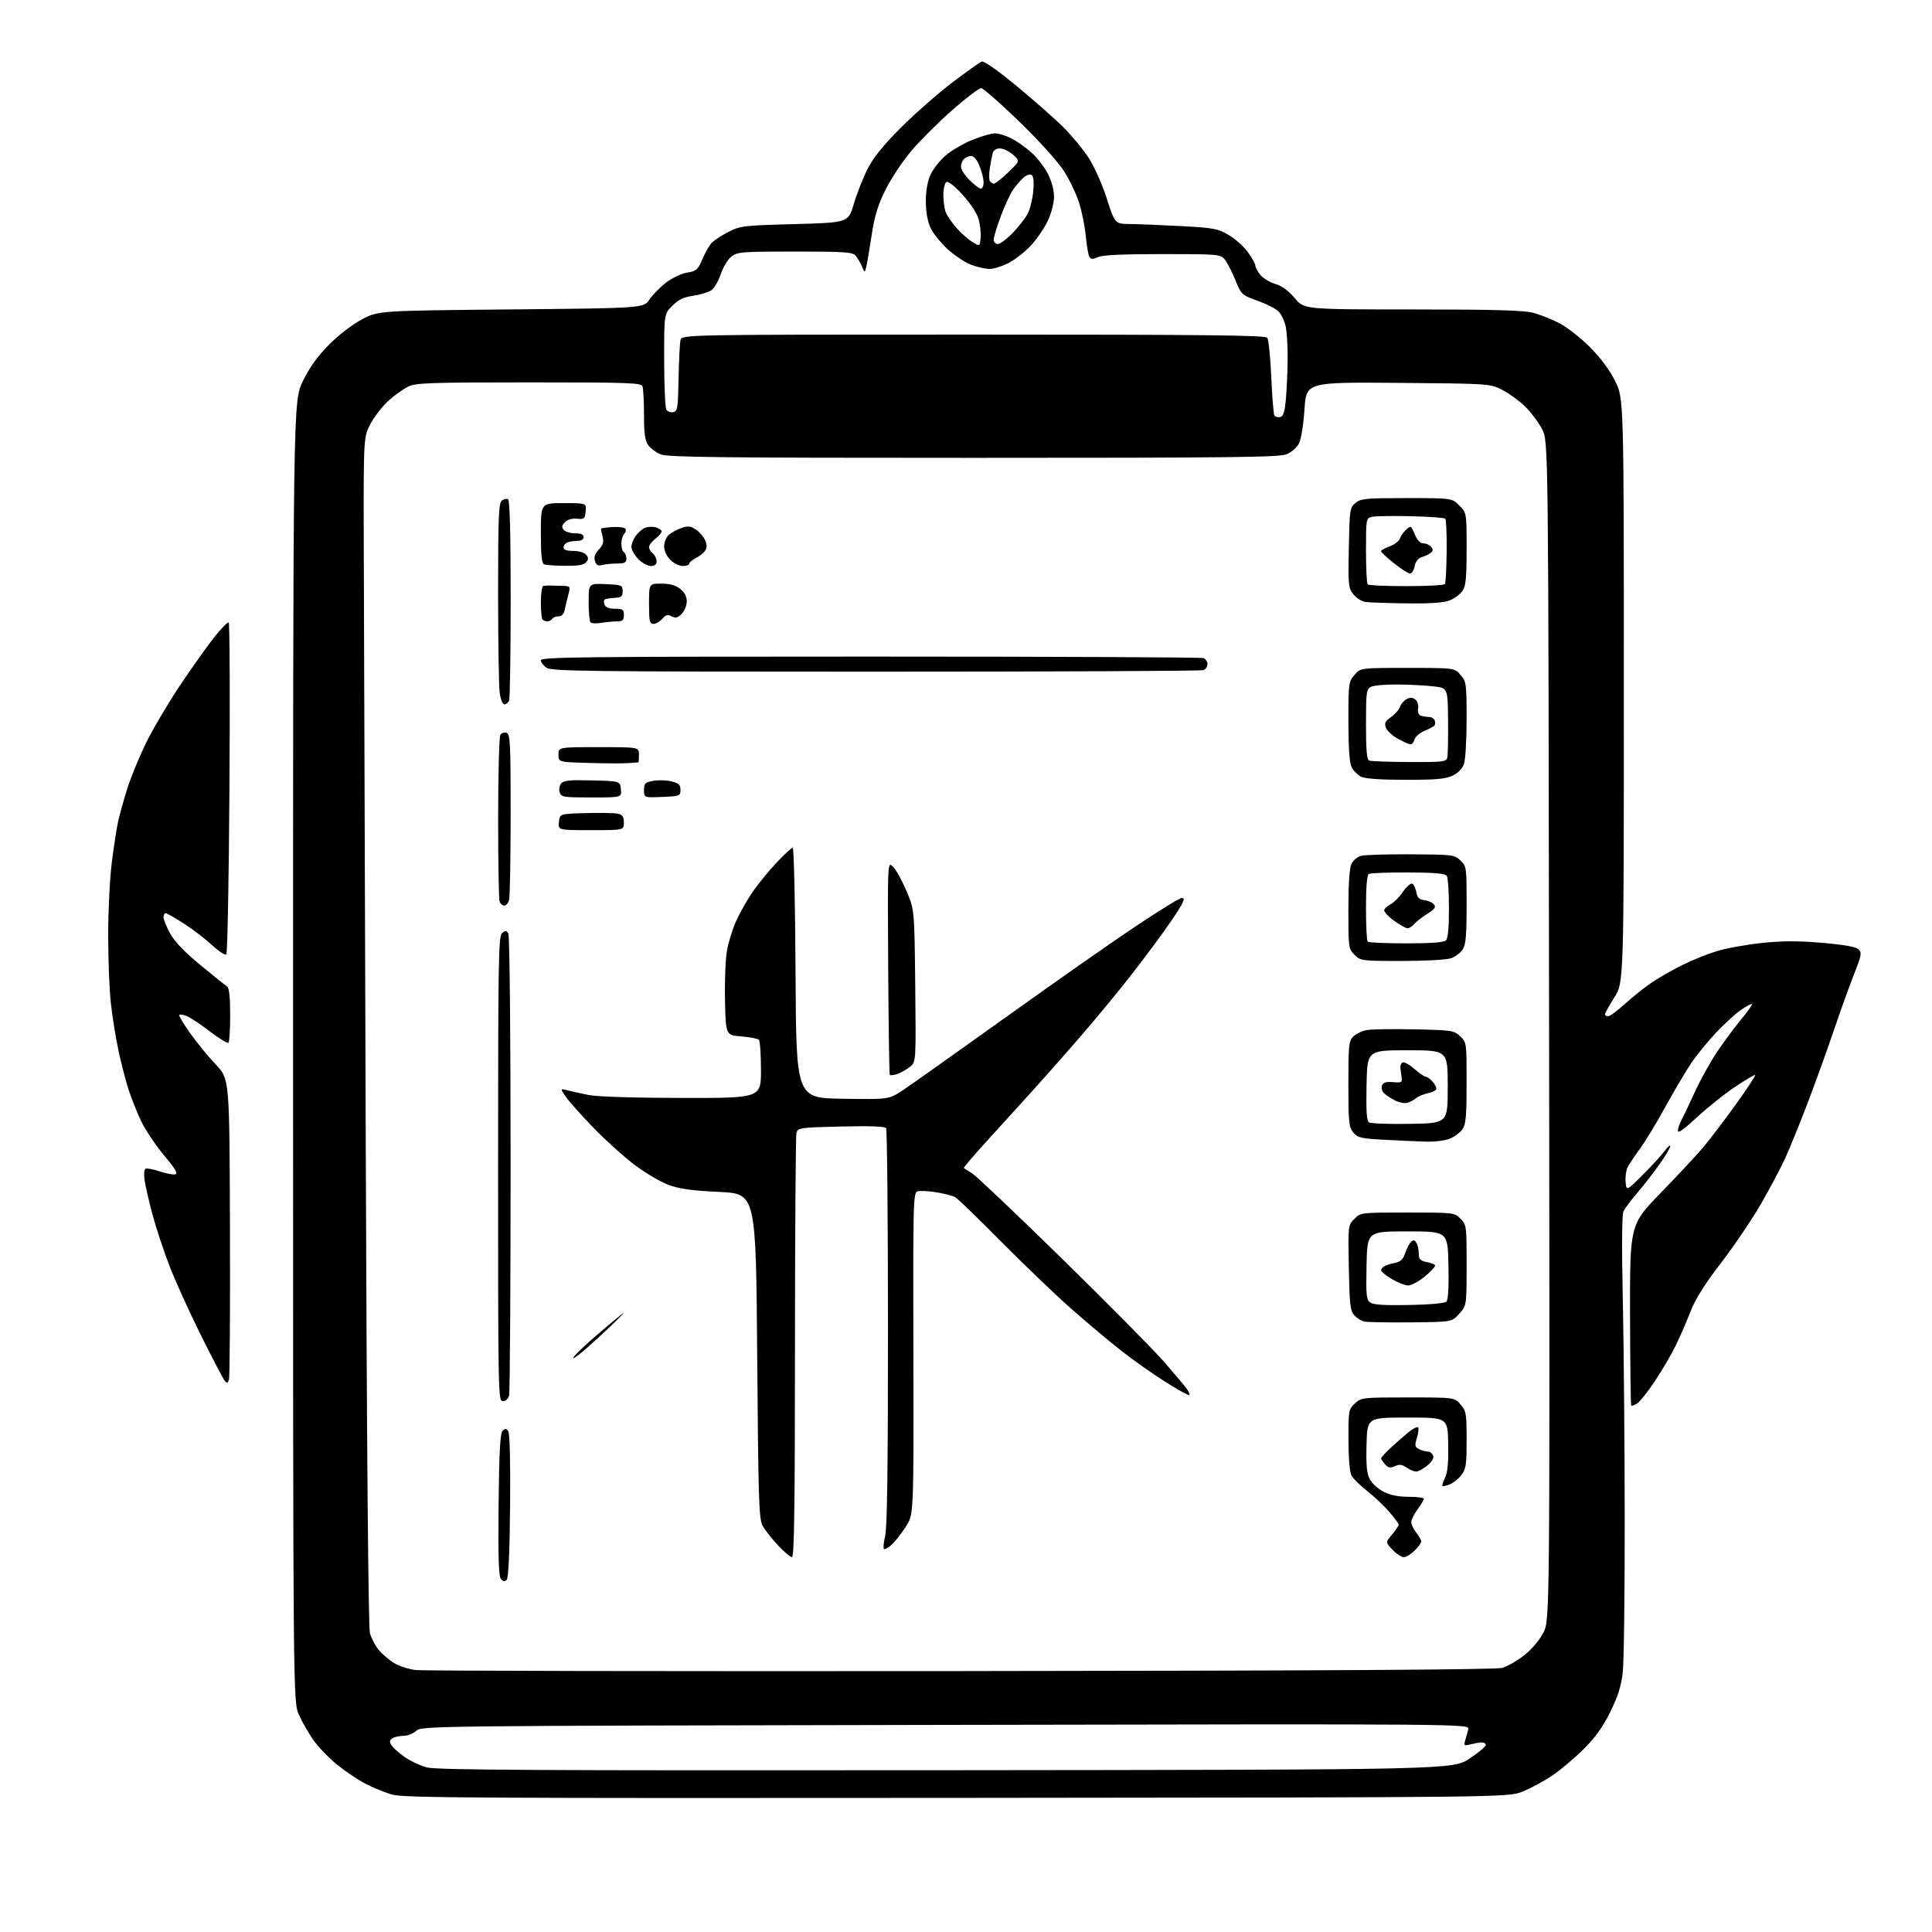<?xml version="1.0" encoding="UTF-8" standalone="no"?>
<svg 
  version="1.1" 
  xmlns="http://www.w3.org/2000/svg" 
  xmlns:xlink="http://www.w3.org/1999/xlink" 
  xmlns:svg="http://www.w3.org/2000/svg"
  xmlns:rdf="http://www.w3.org/1999/02/22-rdf-syntax-ns#"
  xmlns:cc="http://creativecommons.org/ns#"
  xmlns:dc="http://purl.org/dc/elements/1.1/"
  viewBox="0 0 768 768"
  width="768"
  height="768"
>
<style>svg {background-color: white; }</style>"
<path stroke="none" fill="black" fill-rule="evenodd" d="M380.50,714.69C191.59,714.85 160.76,714.68 156.11,713.43C153.15,712.63 148.17,710.61 145.04,708.94C141.91,707.27 136.80,703.79 133.67,701.21C130.54,698.62 126.46,694.36 124.61,691.74C122.76,689.13 120.17,684.63 118.87,681.74C116.50,676.50 116.50,676.50 116.50,417.95C116.50,159.40 116.50,159.40 120.42,151.45C123.17,145.86 126.29,141.53 130.93,136.88C134.79,133.01 140.21,128.87 144.01,126.88C150.50,123.50 150.50,123.50 203.18,123.00C255.86,122.50 255.86,122.50 258.19,119.04C259.47,117.14 262.47,114.10 264.84,112.29C267.22,110.48 270.96,108.71 273.18,108.36C276.79,107.78 277.39,107.25 279.17,103.11C280.25,100.57 281.90,97.66 282.82,96.64C283.74,95.62 286.75,93.63 289.50,92.22C294.27,89.77 295.47,89.63 315.86,89.08C337.23,88.50 337.23,88.50 339.43,81.00C340.64,76.88 343.11,70.60 344.92,67.06C347.26,62.51 351.18,57.67 358.36,50.51C363.94,44.95 373.08,36.93 378.68,32.69C384.28,28.46 389.49,24.75 390.27,24.45C391.10,24.13 396.75,28.10 404.09,34.16C410.91,39.79 419.26,47.15 422.64,50.50C426.02,53.86 430.58,59.38 432.78,62.78C435.01,66.24 438.20,73.39 439.99,78.98C443.21,89.00 443.21,89.00 449.36,89.06C452.73,89.10 461.85,89.47 469.60,89.88C482.45,90.57 484.12,90.88 488.39,93.39C490.97,94.90 494.42,97.97 496.04,100.22C497.67,102.46 499.00,104.85 499.00,105.52C499.00,106.18 499.87,107.84 500.93,109.19C501.99,110.54 504.68,112.19 506.91,112.86C509.63,113.67 512.19,115.54 514.69,118.53C518.42,123.00 518.42,123.00 561.46,123.01C594.72,123.02 605.67,123.34 609.65,124.39C612.48,125.15 617.21,127.05 620.15,128.62C623.09,130.19 628.44,134.40 632.02,137.99C636.22,142.18 639.79,146.97 642.02,151.45C645.50,158.40 645.50,158.40 645.50,274.45C645.50,390.50 645.50,390.50 641.75,396.44C639.69,399.71 638.00,402.75 638.00,403.19C638.00,403.64 638.56,404.00 639.25,404.00C639.94,404.00 642.98,401.75 646.00,399.00C649.02,396.26 653.75,392.49 656.50,390.63C659.25,388.77 664.65,385.67 668.50,383.74C672.35,381.81 678.58,379.28 682.34,378.12C686.10,376.96 694.20,375.49 700.34,374.85C708.70,373.98 714.76,373.96 724.42,374.80C733.32,375.57 737.81,376.38 738.83,377.41C740.15,378.73 739.95,379.84 737.03,387.20C735.23,391.76 731.61,401.80 729.01,409.50C726.40,417.20 721.70,430.24 718.56,438.48C715.41,446.73 711.37,456.67 709.56,460.58C707.75,464.49 703.45,472.60 700.00,478.60C696.55,484.59 689.44,495.10 684.20,501.95C677.44,510.78 673.86,516.50 671.89,521.62C670.36,525.58 667.70,531.68 665.98,535.17C664.26,538.65 660.58,544.91 657.81,549.08C655.03,553.26 651.87,557.22 650.78,557.90C649.70,558.58 648.63,558.97 648.43,558.76C648.22,558.55 648.01,542.27 647.97,522.59C647.90,486.80 647.90,486.80 660.20,474.15C666.97,467.19 674.58,459.02 677.12,456.00C679.67,452.97 685.43,445.39 689.93,439.14C694.43,432.89 697.92,427.59 697.69,427.36C697.46,427.13 693.78,429.30 689.50,432.19C685.22,435.08 678.41,440.54 674.36,444.32C669.48,448.88 667.00,450.63 667.00,449.50C667.00,448.57 667.65,446.61 668.45,445.15C669.24,443.69 671.65,438.64 673.80,433.92C675.95,429.20 679.97,422.00 682.72,417.92C685.48,413.84 689.79,408.03 692.30,405.01C694.81,402.00 696.68,399.34 696.45,399.12C696.22,398.89 694.21,399.97 691.98,401.51C689.75,403.06 685.27,407.17 682.01,410.65C678.75,414.13 674.34,419.57 672.20,422.74C670.07,425.91 665.48,433.68 662.00,440.00C658.53,446.32 654.03,453.75 652.01,456.50C649.98,459.25 647.78,462.53 647.11,463.79C646.43,465.05 646.03,467.75 646.20,469.79C646.52,473.50 646.52,473.50 653.03,467.00C656.61,463.43 660.53,459.15 661.74,457.50C662.95,455.85 663.95,454.99 663.97,455.59C663.99,456.19 662.13,459.34 659.84,462.59C657.56,465.84 653.58,470.98 651.00,474.00C648.43,477.02 645.88,480.40 645.35,481.50C644.74,482.76 644.64,495.73 645.09,516.50C645.48,534.65 645.82,573.80 645.85,603.50C645.89,633.20 645.53,660.82 645.06,664.87C644.42,670.35 643.14,674.40 640.07,680.60C637.07,686.65 634.11,690.75 629.34,695.48C625.71,699.07 620.10,703.77 616.86,705.94C613.62,708.10 608.39,710.91 605.24,712.18C599.50,714.50 599.50,714.50 380.50,714.69zM376.00,703.69C577.50,703.50 577.50,703.50 584.25,699.01C587.97,696.54 590.85,694.07 590.65,693.51C590.45,692.96 589.56,692.56 588.67,692.63C587.79,692.71 585.87,693.07 584.40,693.44C581.98,694.04 581.80,693.90 582.45,691.80C582.84,690.54 583.39,688.55 583.67,687.39C584.18,685.27 584.18,685.27 375.87,685.67C170.23,686.05 167.54,686.08 165.47,688.03C164.32,689.11 162.05,690.01 160.44,690.02C158.82,690.02 156.82,690.46 156.00,690.99C154.84,691.72 154.75,692.35 155.60,693.72C156.20,694.70 158.53,696.80 160.77,698.38C163.01,699.97 167.02,701.86 169.67,702.57C173.57,703.62 213.24,703.84 376.00,703.69zM382.00,664.28C526.76,664.14 594.66,663.73 597.19,663.01C599.22,662.43 603.15,660.16 605.93,657.96C608.99,655.54 611.99,651.98 613.53,648.95C616.07,643.93 616.07,643.93 615.79,409.71C615.50,175.50 615.50,175.50 613.05,170.71C611.71,168.08 608.78,164.10 606.55,161.87C604.32,159.65 600.25,156.63 597.50,155.16C592.50,152.50 592.50,152.50 555.89,152.20C519.28,151.91 519.28,151.91 518.56,162.66C518.15,168.83 517.21,174.63 516.35,176.28C515.54,177.86 513.34,179.80 511.47,180.58C508.59,181.78 489.37,182.00 387.00,182.00C285.73,182.00 265.39,181.77 262.60,180.61C260.76,179.84 258.53,178.16 257.63,176.88C256.40,175.12 256.00,172.20 256.00,164.86C256.00,159.53 255.73,154.45 255.39,153.58C254.85,152.17 249.94,152.00 210.29,152.00C171.56,152.00 165.37,152.21 162.43,153.60C160.57,154.48 157.11,156.91 154.74,159.00C152.37,161.08 149.10,165.20 147.47,168.14C144.50,173.50 144.50,173.50 144.60,216.00C144.66,239.38 145.01,345.57 145.38,452.00C145.81,575.78 146.41,646.83 147.05,649.20C147.60,651.24 149.19,654.26 150.57,655.90C151.95,657.54 154.67,659.87 156.60,661.06C158.53,662.25 162.45,663.52 165.31,663.87C168.16,664.21 265.68,664.40 382.00,664.28zM201.41,627.99C200.62,628.78 199.98,628.68 199.11,627.64C198.22,626.56 197.99,618.89 198.20,598.14C198.43,576.88 198.81,569.78 199.79,568.81C200.85,567.75 201.26,567.79 202.06,569.01C202.65,569.91 202.93,581.58 202.77,598.70C202.59,617.42 202.13,627.27 201.41,627.99zM314.82,619.00C314.17,619.00 311.65,616.86 309.22,614.25C306.78,611.64 304.05,608.15 303.15,606.50C301.68,603.83 301.44,596.40 301.00,539.00C300.50,474.50 300.50,474.50 285.93,473.81C274.74,473.27 270.04,472.61 265.62,470.96C262.45,469.77 256.41,466.19 252.18,463.00C247.96,459.80 240.65,453.21 235.94,448.35C231.23,443.48 226.32,437.97 225.01,436.10C222.65,432.69 222.65,432.69 225.55,433.42C227.14,433.82 230.94,434.66 233.98,435.28C237.35,435.96 251.78,436.42 271.00,436.45C302.50,436.50 302.50,436.50 302.50,425.33C302.50,419.19 302.13,413.79 301.67,413.33C301.21,412.87 298.06,412.27 294.67,412.00C288.50,411.50 288.50,411.50 288.20,397.50C288.03,389.77 288.40,380.86 289.03,377.60C289.65,374.35 291.22,369.29 292.52,366.35C293.82,363.42 296.60,358.43 298.69,355.28C300.79,352.12 305.14,346.72 308.36,343.27C311.59,339.82 314.62,337.00 315.11,337.00C315.59,337.00 316.10,359.14 316.24,386.75C316.50,436.50 316.50,436.50 334.93,436.77C353.36,437.05 353.36,437.05 358.93,433.36C361.99,431.33 380.25,418.39 399.50,404.60C418.75,390.81 442.09,374.46 451.37,368.26C460.64,362.07 468.87,357.00 469.64,357.00C470.85,357.00 470.85,357.39 469.63,359.75C468.85,361.27 465.63,366.10 462.48,370.50C459.33,374.90 453.19,383.06 448.84,388.63C444.49,394.20 436.13,404.32 430.27,411.13C424.41,417.93 415.09,428.48 409.56,434.57C404.03,440.65 395.73,449.79 391.13,454.86C386.53,459.94 382.93,464.21 383.13,464.35C383.33,464.49 384.85,465.45 386.50,466.48C388.15,467.51 404.24,482.79 422.26,500.43C440.27,518.07 458.48,536.47 462.71,541.33C466.95,546.18 471.04,551.05 471.81,552.14C472.58,553.23 473.01,554.33 472.76,554.57C472.52,554.81 468.38,552.54 463.56,549.51C458.74,546.49 450.91,540.98 446.15,537.27C441.39,533.56 432.32,525.96 426.00,520.39C419.68,514.82 407.07,502.75 398.00,493.58C388.93,484.40 380.69,476.45 379.70,475.89C378.72,475.33 375.34,474.46 372.20,473.95C369.07,473.44 365.70,473.28 364.72,473.59C363.03,474.12 362.94,477.56 363.08,538.07C363.22,601.98 363.22,601.98 360.13,606.80C358.43,609.45 355.91,612.68 354.52,613.98C353.14,615.28 351.72,616.06 351.38,615.71C351.03,615.36 351.25,613.06 351.87,610.60C352.66,607.46 353.00,582.68 352.98,527.81C352.98,484.74 352.64,449.02 352.23,448.44C351.75,447.74 345.73,447.53 334.34,447.81C317.83,448.21 317.15,448.31 316.60,450.36C316.29,451.54 316.02,489.96 316.01,535.75C316.00,599.05 315.72,619.00 314.82,619.00zM558.05,619.00C557.13,619.00 555.10,617.67 553.55,616.05C550.73,613.11 550.73,613.11 553.37,609.98C554.81,608.26 556.00,606.51 556.00,606.10C556.00,605.69 554.34,603.43 552.32,601.06C550.30,598.70 546.36,594.97 543.57,592.77C540.78,590.58 537.95,587.82 537.29,586.64C536.52,585.30 536.06,579.99 536.04,572.42C536.00,560.71 536.08,560.28 538.59,557.92C541.13,555.54 541.47,555.50 559.67,555.50C578.17,555.50 578.17,555.50 580.59,558.31C582.83,560.91 583.00,561.91 583.00,572.42C583.00,582.45 582.76,584.04 580.87,586.44C579.70,587.93 577.61,589.58 576.23,590.10C574.85,590.63 573.56,590.89 573.36,590.69C573.16,590.49 573.64,589.01 574.43,587.41C575.45,585.35 575.81,581.43 575.68,574.00C575.50,563.50 575.50,563.50 559.50,563.50C543.50,563.50 543.50,563.50 543.22,574.23C543.00,582.42 543.30,585.68 544.49,587.97C545.34,589.63 547.81,591.88 549.98,592.99C552.64,594.35 555.88,595.00 559.96,595.00C563.28,595.00 566.00,595.36 566.00,595.81C566.00,596.25 564.88,598.14 563.50,600.00C562.12,601.86 561.00,604.14 561.00,605.06C561.00,605.98 561.90,607.87 563.00,609.27C564.10,610.67 565.00,612.25 565.00,612.77C565.00,613.30 563.81,614.91 562.36,616.36C560.91,617.81 558.97,619.00 558.05,619.00zM562.97,584.96C562.13,584.98 560.40,584.27 559.13,583.38C557.34,582.13 556.30,582.00 554.51,582.82C552.66,583.66 551.87,583.52 550.60,582.11C549.72,581.14 549.00,580.07 549.00,579.73C549.00,579.39 550.69,577.53 552.75,575.61C554.81,573.68 557.98,570.89 559.79,569.42C561.60,567.95 563.37,567.03 563.71,567.38C564.05,567.72 563.85,569.58 563.26,571.51C562.32,574.56 562.42,575.16 564.02,576.01C565.04,576.56 566.59,577.00 567.47,577.00C568.34,577.00 569.34,577.72 569.68,578.60C570.07,579.63 569.27,581.03 567.39,582.56C565.80,583.86 563.81,584.94 562.97,584.96zM199.88,557.00C198.05,557.00 198.00,554.43 198.00,464.62C198.00,381.74 198.16,372.11 199.58,370.94C200.88,369.85 201.31,369.87 202.06,371.06C202.59,371.90 202.97,410.27 202.97,462.50C202.97,512.00 202.70,553.51 202.37,554.75C202.02,556.07 200.99,557.00 199.88,557.00zM91.01,548.48C90.51,549.89 90.21,549.95 89.31,548.85C88.71,548.11 84.51,540.08 79.98,531.00C75.44,521.92 69.80,509.49 67.43,503.37C65.07,497.25 62.01,488.03 60.64,482.87C59.27,477.72 57.85,471.63 57.50,469.35C57.15,467.06 57.28,464.94 57.80,464.62C58.32,464.30 60.81,464.74 63.34,465.60C65.86,466.46 68.68,467.01 69.60,466.83C70.88,466.58 69.86,464.81 65.15,459.18C61.79,455.16 57.72,449.08 56.11,445.68C54.49,442.28 52.26,436.69 51.14,433.25C50.02,429.82 48.22,422.84 47.12,417.75C46.03,412.66 44.65,404.13 44.07,398.79C43.48,393.45 43.00,381.28 43.00,371.75C43.00,362.22 43.64,349.27 44.43,342.96C45.22,336.66 46.36,329.25 46.96,326.50C47.57,323.75 49.20,317.90 50.59,313.50C51.98,309.10 55.30,301.00 57.97,295.50C60.64,290.00 66.75,279.65 71.53,272.50C76.32,265.35 82.47,256.69 85.21,253.25C87.94,249.81 90.51,247.20 90.91,247.44C91.31,247.69 91.45,277.28 91.21,313.20C90.98,349.11 90.42,378.89 89.98,379.37C89.53,379.84 86.99,378.21 84.33,375.74C81.67,373.27 76.62,369.39 73.09,367.12C69.57,364.85 66.31,363.00 65.84,363.00C65.38,363.00 65.00,363.73 65.00,364.61C65.00,365.50 66.18,368.39 67.62,371.04C69.40,374.31 73.29,378.37 79.73,383.68C84.96,387.98 89.74,391.82 90.36,392.21C91.09,392.67 91.50,396.66 91.50,403.38C91.50,409.12 91.20,414.13 90.83,414.50C90.46,414.87 87.11,412.84 83.40,409.99C79.68,407.14 75.53,404.39 74.18,403.88C72.83,403.36 71.51,403.16 71.24,403.43C70.98,403.69 72.93,406.97 75.58,410.70C78.23,414.44 82.84,420.07 85.81,423.20C91.22,428.91 91.22,428.91 91.41,487.84C91.52,520.25 91.34,547.54 91.01,548.48zM231.54,537.33C228.80,539.62 227.23,540.56 228.04,539.42C228.84,538.28 233.10,534.26 237.50,530.49C241.90,526.73 246.44,522.94 247.58,522.07C248.73,521.21 246.70,523.35 243.08,526.83C239.46,530.31 234.27,535.04 231.54,537.33zM560.83,525.66C551.85,525.74 543.53,525.60 542.35,525.35C541.17,525.10 539.37,523.97 538.35,522.84C536.73,521.05 536.46,518.68 536.18,503.92C535.87,487.04 535.87,487.04 538.39,484.52C540.90,482.01 540.96,482.00 559.50,482.00C577.91,482.00 578.12,482.02 580.55,484.45C582.95,486.86 583.00,487.25 583.00,502.94C583.00,518.97 583.00,518.97 580.08,522.23C577.17,525.50 577.17,525.50 560.83,525.66zM560.16,518.76C568.31,518.61 574.34,518.06 574.98,517.42C575.68,516.72 575.96,511.55 575.78,502.92C575.50,489.50 575.50,489.50 559.50,489.50C543.50,489.50 543.50,489.50 543.22,502.99C542.97,514.85 543.15,516.64 544.68,517.75C545.93,518.67 550.26,518.95 560.16,518.76zM559.81,510.99C558.54,510.99 555.59,509.83 553.25,508.43C550.91,507.03 549.00,505.49 549.00,505.00C549.00,504.52 549.52,503.79 550.16,503.40C550.80,503.00 552.71,502.40 554.41,502.05C556.76,501.58 557.75,500.65 558.55,498.21C559.13,496.44 560.16,494.44 560.84,493.76C561.83,492.77 562.28,492.82 563.03,494.01C563.55,494.83 563.98,496.75 563.98,498.27C564.00,500.56 564.54,501.16 567.02,501.65C568.68,501.99 570.24,502.57 570.47,502.96C570.71,503.34 568.93,505.31 566.51,507.33C564.10,509.35 561.08,511.00 559.81,510.99zM566.78,453.82C563.33,453.72 555.85,453.38 550.16,453.07C540.85,452.56 539.62,452.26 537.91,450.14C536.20,448.02 536.00,446.02 536.00,430.89C536.00,415.49 536.17,413.83 537.94,412.06C539.01,410.99 541.40,409.83 543.24,409.48C545.09,409.14 553.63,409.00 562.22,409.18C577.16,409.49 577.96,409.61 580.42,411.92C582.99,414.33 583.00,414.44 583.00,430.45C583.00,443.72 582.71,446.96 581.37,448.88C580.47,450.16 578.24,451.84 576.40,452.61C574.53,453.39 570.31,453.92 566.78,453.82zM560.50,446.75C575.50,446.50 575.50,446.50 575.50,432.00C575.50,417.50 575.50,417.50 559.50,417.50C543.50,417.50 543.50,417.50 543.22,431.42C543.01,441.88 543.26,445.55 544.22,446.17C544.92,446.63 552.25,446.89 560.50,446.75zM559.50,438.37C558.40,438.70 556.15,438.28 554.50,437.43C552.85,436.58 550.88,435.27 550.11,434.52C549.35,433.77 549.01,432.41 549.36,431.50C549.83,430.27 550.97,429.93 553.75,430.17C557.02,430.46 557.46,430.25 557.18,428.50C557.01,427.40 556.79,425.65 556.68,424.60C556.58,423.56 557.02,422.52 557.66,422.30C558.29,422.08 560.38,423.27 562.29,424.95C564.20,426.63 566.20,428.00 566.73,428.00C567.26,428.00 568.43,428.82 569.35,429.83C570.26,430.83 571.00,432.15 571.00,432.75C571.00,433.35 569.54,434.15 567.75,434.53C565.96,434.91 563.83,435.79 563.00,436.49C562.17,437.19 560.60,438.04 559.50,438.37zM356.77,426.90C355.27,427.44 353.88,427.57 353.68,427.19C353.49,426.81 353.21,407.61 353.07,384.51C352.82,342.53 352.82,342.53 354.86,344.38C355.99,345.39 358.39,349.66 360.20,353.86C363.50,361.50 363.50,361.50 363.82,391.79C364.13,422.07 364.13,422.07 361.82,423.99C360.54,425.05 358.27,426.36 356.77,426.90zM557.31,382.00C541.23,382.00 540.86,381.95 538.45,379.55C536.06,377.15 536.00,376.71 536.00,361.59C536.00,351.88 536.44,345.13 537.17,343.52C537.82,342.11 539.50,340.63 540.92,340.23C542.34,339.83 551.27,339.54 560.77,339.60C577.41,339.69 578.13,339.77 580.52,342.02C582.95,344.30 583.00,344.65 583.00,359.71C583.00,371.97 582.68,375.55 581.43,377.46C580.57,378.77 578.48,380.33 576.78,380.93C575.07,381.52 566.42,382.00 557.31,382.00zM558.97,375.00C569.01,375.00 573.98,374.62 574.80,373.80C575.60,373.00 575.99,368.72 575.98,361.05C575.98,354.70 575.60,348.91 575.14,348.19C574.52,347.22 570.59,346.87 559.77,346.81C551.77,346.77 544.73,347.05 544.11,347.43C543.39,347.88 543.00,352.59 543.00,360.89C543.00,367.92 543.30,373.97 543.67,374.33C544.03,374.70 550.92,375.00 558.97,375.00zM559.53,369.00C558.85,369.00 556.40,367.63 554.08,365.95C551.77,364.27 550.05,362.35 550.26,361.70C550.48,361.04 551.67,359.99 552.91,359.37C554.14,358.75 556.28,356.58 557.65,354.56C559.03,352.54 560.68,351.06 561.33,351.27C561.97,351.49 562.73,352.98 563.00,354.58C563.40,356.84 564.11,357.57 566.18,357.81C567.65,357.98 569.37,358.74 570.00,359.50C570.91,360.60 570.37,361.37 567.31,363.31C565.20,364.64 562.86,366.46 562.11,367.36C561.37,368.26 560.20,369.00 559.53,369.00zM200.49,360.00C199.79,360.00 198.94,359.29 198.61,358.42C198.27,357.55 198.01,342.59 198.02,325.17C198.02,307.75 198.43,292.87 198.91,292.10C199.40,291.34 200.52,290.99 201.40,291.32C202.82,291.87 203.00,295.49 202.99,323.72C202.98,341.20 202.70,356.51 202.37,357.75C202.04,358.99 201.19,360.00 200.49,360.00zM234.94,330.00C221.87,330.00 221.87,330.00 222.19,326.75C222.50,323.50 222.50,323.50 233.00,323.21C238.78,323.05 244.51,323.17 245.75,323.48C247.45,323.90 248.00,324.76 248.00,327.02C248.00,330.00 248.00,330.00 234.94,330.00zM235.13,317.00C223.92,317.00 223.09,316.87 222.48,314.95C222.13,313.83 222.39,312.24 223.07,311.42C224.05,310.24 226.55,309.99 235.40,310.22C246.50,310.50 246.50,310.50 246.81,313.75C247.13,317.00 247.13,317.00 235.13,317.00zM263.25,316.79C256.00,317.09 256.00,317.09 256.00,314.09C256.00,311.43 256.41,311.01 259.65,310.41C261.66,310.03 264.92,310.12 266.90,310.61C269.84,311.34 270.50,311.96 270.50,314.00C270.50,316.41 270.24,316.51 263.25,316.79zM558.72,309.99C548.52,309.98 542.68,309.56 541.02,308.72C539.66,308.03 537.97,306.34 537.28,304.98C536.44,303.31 536.02,297.38 536.01,286.81C536.00,271.65 536.08,271.02 538.41,268.31C540.83,265.50 540.83,265.50 559.50,265.50C578.17,265.50 578.17,265.50 580.59,268.31C582.90,271.00 583.00,271.71 583.00,285.91C583.00,294.04 582.53,302.04 581.96,303.68C581.31,305.56 579.62,307.29 577.43,308.33C574.63,309.67 570.87,310.00 558.72,309.99zM249.50,303.37C247.30,303.51 240.21,303.47 233.75,303.28C222.00,302.94 222.00,302.94 222.00,299.97C222.00,297.00 222.00,297.00 238.00,297.00C254.00,297.00 254.00,297.00 254.00,300.00C254.00,301.65 253.89,303.02 253.75,303.05C253.61,303.08 251.70,303.22 249.50,303.37zM560.18,302.92C573.37,302.99 574.91,302.82 575.31,301.25C575.56,300.29 575.70,293.65 575.63,286.50C575.50,273.50 575.50,273.50 570.00,272.85C566.98,272.49 560.53,272.15 555.68,272.10C550.84,272.04 546.00,272.47 544.93,273.04C543.16,273.98 543.00,275.25 543.00,287.95C543.00,298.12 543.33,301.97 544.25,302.34C544.94,302.62 552.11,302.88 560.18,302.92zM560.63,295.89C560.01,295.84 557.75,294.82 555.61,293.63C553.47,292.45 551.36,290.49 550.91,289.28C550.25,287.49 550.64,286.68 552.99,285.01C554.58,283.88 556.16,282.06 556.51,280.97C556.85,279.89 558.03,278.52 559.13,277.93C560.60,277.14 561.53,277.19 562.64,278.12C563.49,278.83 563.97,280.37 563.73,281.64C563.47,283.00 563.87,284.12 564.73,284.45C565.52,284.75 566.98,285.00 567.97,285.00C568.97,285.00 570.03,285.63 570.32,286.40C570.62,287.17 570.56,288.11 570.18,288.49C569.81,288.87 568.00,289.81 566.16,290.57C564.32,291.34 562.58,292.88 562.29,293.99C562.00,295.09 561.26,295.95 560.63,295.89zM200.53,280.00C199.79,280.00 199.01,278.08 198.64,275.36C198.29,272.81 198.00,254.86 198.00,235.48C198.00,205.85 198.23,200.05 199.46,199.04C200.26,198.37 201.38,198.12 201.96,198.47C202.65,198.90 203.00,212.06 203.00,237.98C203.00,259.35 202.73,277.55 202.39,278.42C202.06,279.29 201.22,280.00 200.53,280.00zM348.14,267.00C233.28,267.00 219.21,266.83 217.22,265.44C216.00,264.59 215.00,263.24 215.00,262.44C215.00,261.19 232.50,261.00 345.92,261.00C417.92,261.00 477.55,261.27 478.42,261.61C479.29,261.94 480.00,263.02 480.00,264.00C480.00,264.98 479.29,266.06 478.42,266.39C477.55,266.73 418.92,267.00 348.14,267.00zM239.00,247.60C237.07,247.92 235.16,247.84 234.75,247.42C234.34,247.01 234.00,243.35 234.00,239.29C234.00,231.91 234.00,231.91 240.75,232.20C247.20,232.49 247.50,232.61 247.50,235.00C247.50,237.13 247.01,237.52 244.17,237.67C242.33,237.76 240.59,238.08 240.29,238.37C240.00,238.67 240.02,239.61 240.35,240.46C240.72,241.44 242.21,242.00 244.47,242.00C247.57,242.00 248.00,242.31 248.00,244.50C248.00,246.56 247.51,247.00 245.25,247.01C243.74,247.02 240.93,247.28 239.00,247.60zM259.78,248.00C258.22,248.00 258.00,247.00 258.00,240.00C258.00,232.00 258.00,232.00 262.87,232.00C266.27,232.00 268.52,232.62 270.37,234.07C272.14,235.47 273.00,237.10 273.00,239.07C273.00,240.68 272.09,242.91 270.98,244.02C269.38,245.62 268.54,245.83 266.99,245.00C265.43,244.16 264.67,244.36 263.29,245.97C262.34,247.09 260.76,248.00 259.78,248.00zM217.61,247.00C216.91,247.00 216.03,246.70 215.67,246.33C215.30,245.97 215.00,242.82 215.00,239.33C215.00,235.85 215.45,232.94 216.00,232.88C216.55,232.81 217.68,232.75 218.50,232.75C219.32,232.75 221.53,232.81 223.41,232.88C226.75,233.00 226.80,233.06 225.95,236.25C225.47,238.04 224.83,240.74 224.52,242.25C224.15,244.10 223.33,245.00 222.04,245.00C220.98,245.00 219.84,245.45 219.50,246.00C219.16,246.55 218.31,247.00 217.61,247.00zM559.28,239.85C551.70,239.77 544.27,239.51 542.77,239.29C541.27,239.06 539.10,237.68 537.96,236.22C536.00,233.74 535.89,232.53 536.18,217.69C536.49,202.40 536.59,201.75 538.86,199.91C540.99,198.19 543.00,198.00 559.19,198.00C577.15,198.00 577.15,198.00 580.08,200.92C583.00,203.85 583.00,203.85 583.00,218.20C583.00,229.85 582.69,232.99 581.37,234.88C580.47,236.16 578.24,237.84 576.40,238.61C574.02,239.60 569.10,239.96 559.28,239.85zM559.11,233.00C567.23,233.00 574.12,232.62 574.41,232.15C574.70,231.68 574.99,225.80 575.07,219.08C575.14,212.36 574.89,206.56 574.52,206.18C574.14,205.81 567.93,205.36 560.70,205.20C553.48,205.03 546.54,205.15 545.29,205.46C543.05,206.02 543.00,206.34 543.00,218.85C543.00,225.90 543.30,231.97 543.67,232.33C544.03,232.70 550.98,233.00 559.11,233.00zM560.51,228.00C559.82,228.00 556.95,226.16 554.13,223.91C551.31,221.67 549.00,219.51 549.00,219.12C549.00,218.72 550.55,217.84 552.45,217.16C554.34,216.47 556.15,215.09 556.47,214.09C556.79,213.08 557.91,211.48 558.97,210.53C560.82,208.86 560.94,208.93 562.39,212.40C563.38,214.77 564.56,216.00 565.83,216.00C566.89,216.00 568.27,216.62 568.89,217.37C569.74,218.40 569.71,218.99 568.76,219.74C568.07,220.30 566.47,221.07 565.21,221.46C563.73,221.91 562.71,223.20 562.33,225.08C562.01,226.69 561.19,228.00 560.51,228.00zM224.63,224.92C220.71,224.88 216.94,224.62 216.25,224.34C215.35,223.97 215.00,220.51 215.00,211.92C215.00,200.00 215.00,200.00 224.06,200.00C233.13,200.00 233.13,200.00 232.81,203.25C232.53,206.23 232.25,206.47 229.38,206.19C227.46,206.00 225.63,206.52 224.60,207.54C223.31,208.83 223.19,209.53 224.09,210.61C224.72,211.37 226.76,212.00 228.62,212.00C230.96,212.00 232.00,212.46 232.00,213.50C232.00,214.42 231.06,215.00 229.58,215.00C228.25,215.00 226.45,215.27 225.58,215.61C224.71,215.94 224.00,216.84 224.00,217.61C224.00,218.56 225.23,219.00 227.88,219.00C230.10,219.00 232.29,219.64 233.00,220.50C233.99,221.70 233.99,222.30 233.00,223.50C232.09,224.59 229.82,224.98 224.63,224.92zM239.35,224.61C237.73,225.04 237.02,224.64 236.50,223.01C236.01,221.47 236.46,220.14 238.03,218.47C239.73,216.66 240.08,215.46 239.54,213.31C239.15,211.76 238.87,210.34 238.91,210.15C238.95,209.95 241.02,209.66 243.50,209.51C245.99,209.35 248.29,209.66 248.62,210.20C248.95,210.74 248.72,211.68 248.11,212.29C247.50,212.90 247.00,214.63 247.00,216.14C247.00,217.65 247.45,219.16 248.00,219.50C248.55,219.84 249.00,220.99 249.00,222.06C249.00,223.63 248.29,224.00 245.25,224.01C243.19,224.02 240.53,224.29 239.35,224.61zM258.69,225.00C257.41,225.00 255.16,223.74 253.69,222.20C252.21,220.65 251.00,218.50 251.00,217.42C251.00,216.33 251.70,214.45 252.55,213.23C253.40,212.01 254.97,210.55 256.03,209.98C257.09,209.42 259.09,209.24 260.48,209.58C261.87,209.93 263.00,210.67 263.00,211.21C263.00,211.76 261.88,213.10 260.50,214.18C259.12,215.26 258.00,216.73 258.00,217.45C258.00,218.17 258.68,219.32 259.50,220.00C260.32,220.68 261.00,222.09 261.00,223.12C261.00,224.42 260.28,225.00 258.69,225.00zM271.45,225.00C270.05,225.00 267.80,223.90 266.45,222.55C264.98,221.07 264.00,218.94 264.00,217.20C264.00,215.61 264.82,213.57 265.81,212.67C266.81,211.76 269.07,210.52 270.83,209.91C273.45,208.99 274.49,209.09 276.56,210.45C277.95,211.36 279.61,213.24 280.24,214.63C281.05,216.40 281.08,217.65 280.35,218.83C279.78,219.75 278.12,221.09 276.66,221.80C275.20,222.52 274.00,223.53 274.00,224.05C274.00,224.57 272.85,225.00 271.45,225.00zM508.84,165.80C510.10,165.56 510.65,163.92 511.13,158.99C511.48,155.42 511.81,148.22 511.86,143.00C511.91,137.78 511.55,131.74 511.05,129.60C510.55,127.45 509.28,124.83 508.22,123.78C507.17,122.72 503.42,120.82 499.90,119.55C493.58,117.28 493.47,117.17 491.00,111.14C489.62,107.78 487.72,104.12 486.76,103.02C485.11,101.10 483.84,101.00 462.06,101.00C446.40,101.00 438.26,101.38 436.48,102.19C434.40,103.14 433.69,103.12 433.06,102.10C432.63,101.40 431.99,97.76 431.64,94.03C431.29,90.29 430.11,84.34 429.02,80.80C427.92,77.25 425.17,71.46 422.89,67.93C420.51,64.23 412.98,55.89 405.13,48.28C397.63,41.01 390.82,35.04 390.00,35.03C389.18,35.02 384.01,38.95 378.52,43.78C373.04,48.60 365.71,55.91 362.23,60.03C358.76,64.14 354.14,71.10 351.97,75.50C348.95,81.60 347.65,85.87 346.49,93.50C345.66,99.00 344.70,104.62 344.36,106.00C343.75,108.50 343.75,108.50 342.62,105.90C342.01,104.46 340.88,102.55 340.13,101.65C338.93,100.21 335.90,100.00 316.01,100.00C294.74,100.00 293.10,100.13 290.71,102.01C289.30,103.12 287.40,106.29 286.48,109.05C285.57,111.81 283.84,114.70 282.66,115.46C281.47,116.22 278.25,117.17 275.50,117.57C271.77,118.12 269.67,119.13 267.25,121.55C264.00,124.80 264.00,124.80 264.02,143.15C264.02,153.24 264.42,162.11 264.89,162.85C265.36,163.59 266.59,164.03 267.62,163.84C269.33,163.51 269.52,162.30 269.74,150.49C269.88,143.34 270.22,136.49 270.51,135.25C271.04,133.00 271.04,133.00 386.90,133.00C478.39,133.00 502.96,133.26 503.74,134.25C504.28,134.94 505.01,141.94 505.35,149.82C505.69,157.70 506.24,164.58 506.58,165.13C506.91,165.67 507.93,165.97 508.84,165.80zM393.28,106.92C391.75,106.88 388.60,106.17 386.27,105.35C383.95,104.52 379.72,101.76 376.87,99.20C374.03,96.64 370.88,92.73 369.87,90.52C368.70,87.95 368.04,84.16 368.04,80.00C368.04,75.82 368.70,72.05 369.89,69.44C370.90,67.21 373.64,63.75 375.97,61.76C378.30,59.76 383.09,56.97 386.62,55.56C390.14,54.15 394.16,53.00 395.55,53.00C396.94,53.00 399.88,53.92 402.08,55.04C404.29,56.17 407.90,58.73 410.12,60.73C412.34,62.73 415.25,66.52 416.58,69.15C418.03,72.02 419.00,75.65 418.99,78.22C418.98,80.63 417.92,84.77 416.56,87.69C415.23,90.55 412.22,94.98 409.86,97.53C407.51,100.09 403.44,103.26 400.82,104.59C398.21,105.92 394.81,106.96 393.28,106.92zM389.81,94.57C389.97,92.68 389.64,89.38 389.06,87.24C388.44,84.91 385.87,80.98 382.70,77.49C379.39,73.85 376.93,71.92 376.19,72.38C375.54,72.79 375.00,75.09 375.00,77.49C375.00,79.90 375.42,82.97 375.93,84.32C376.45,85.67 378.36,88.48 380.18,90.56C382.01,92.63 384.85,95.16 386.50,96.17C389.50,98.00 389.50,98.00 389.81,94.57zM396.67,97.00C397.59,97.00 400.27,94.98 402.64,92.52C405.00,90.06 407.67,86.61 408.57,84.86C409.48,83.11 410.45,79.11 410.74,75.98C411.08,72.15 410.86,70.03 410.06,69.54C409.41,69.13 407.95,69.64 406.83,70.65C405.70,71.67 403.87,73.78 402.75,75.35C401.64,76.91 399.44,81.64 397.87,85.85C396.29,90.06 395.01,94.29 395.00,95.25C395.00,96.22 395.74,97.00 396.67,97.00zM389.90,75.00C390.50,75.00 391.00,73.88 391.00,72.52C391.00,71.16 390.28,68.23 389.39,66.02C388.40,63.55 387.13,62.00 386.09,62.00C385.16,62.00 383.86,62.54 383.20,63.20C382.54,63.86 382.00,65.25 382.00,66.30C382.00,67.34 383.53,69.73 385.40,71.60C387.27,73.47 389.30,75.00 389.90,75.00zM395.12,73.00C395.67,73.00 398.23,70.97 400.81,68.49C405.50,63.97 405.50,63.97 402.69,61.49C401.15,60.12 398.82,59.00 397.51,59.00C396.10,59.00 394.93,59.71 394.64,60.75C394.37,61.71 393.85,64.40 393.49,66.71C393.13,69.03 393.12,71.39 393.48,71.96C393.83,72.53 394.57,73.00 395.12,73.00z" />

</svg>